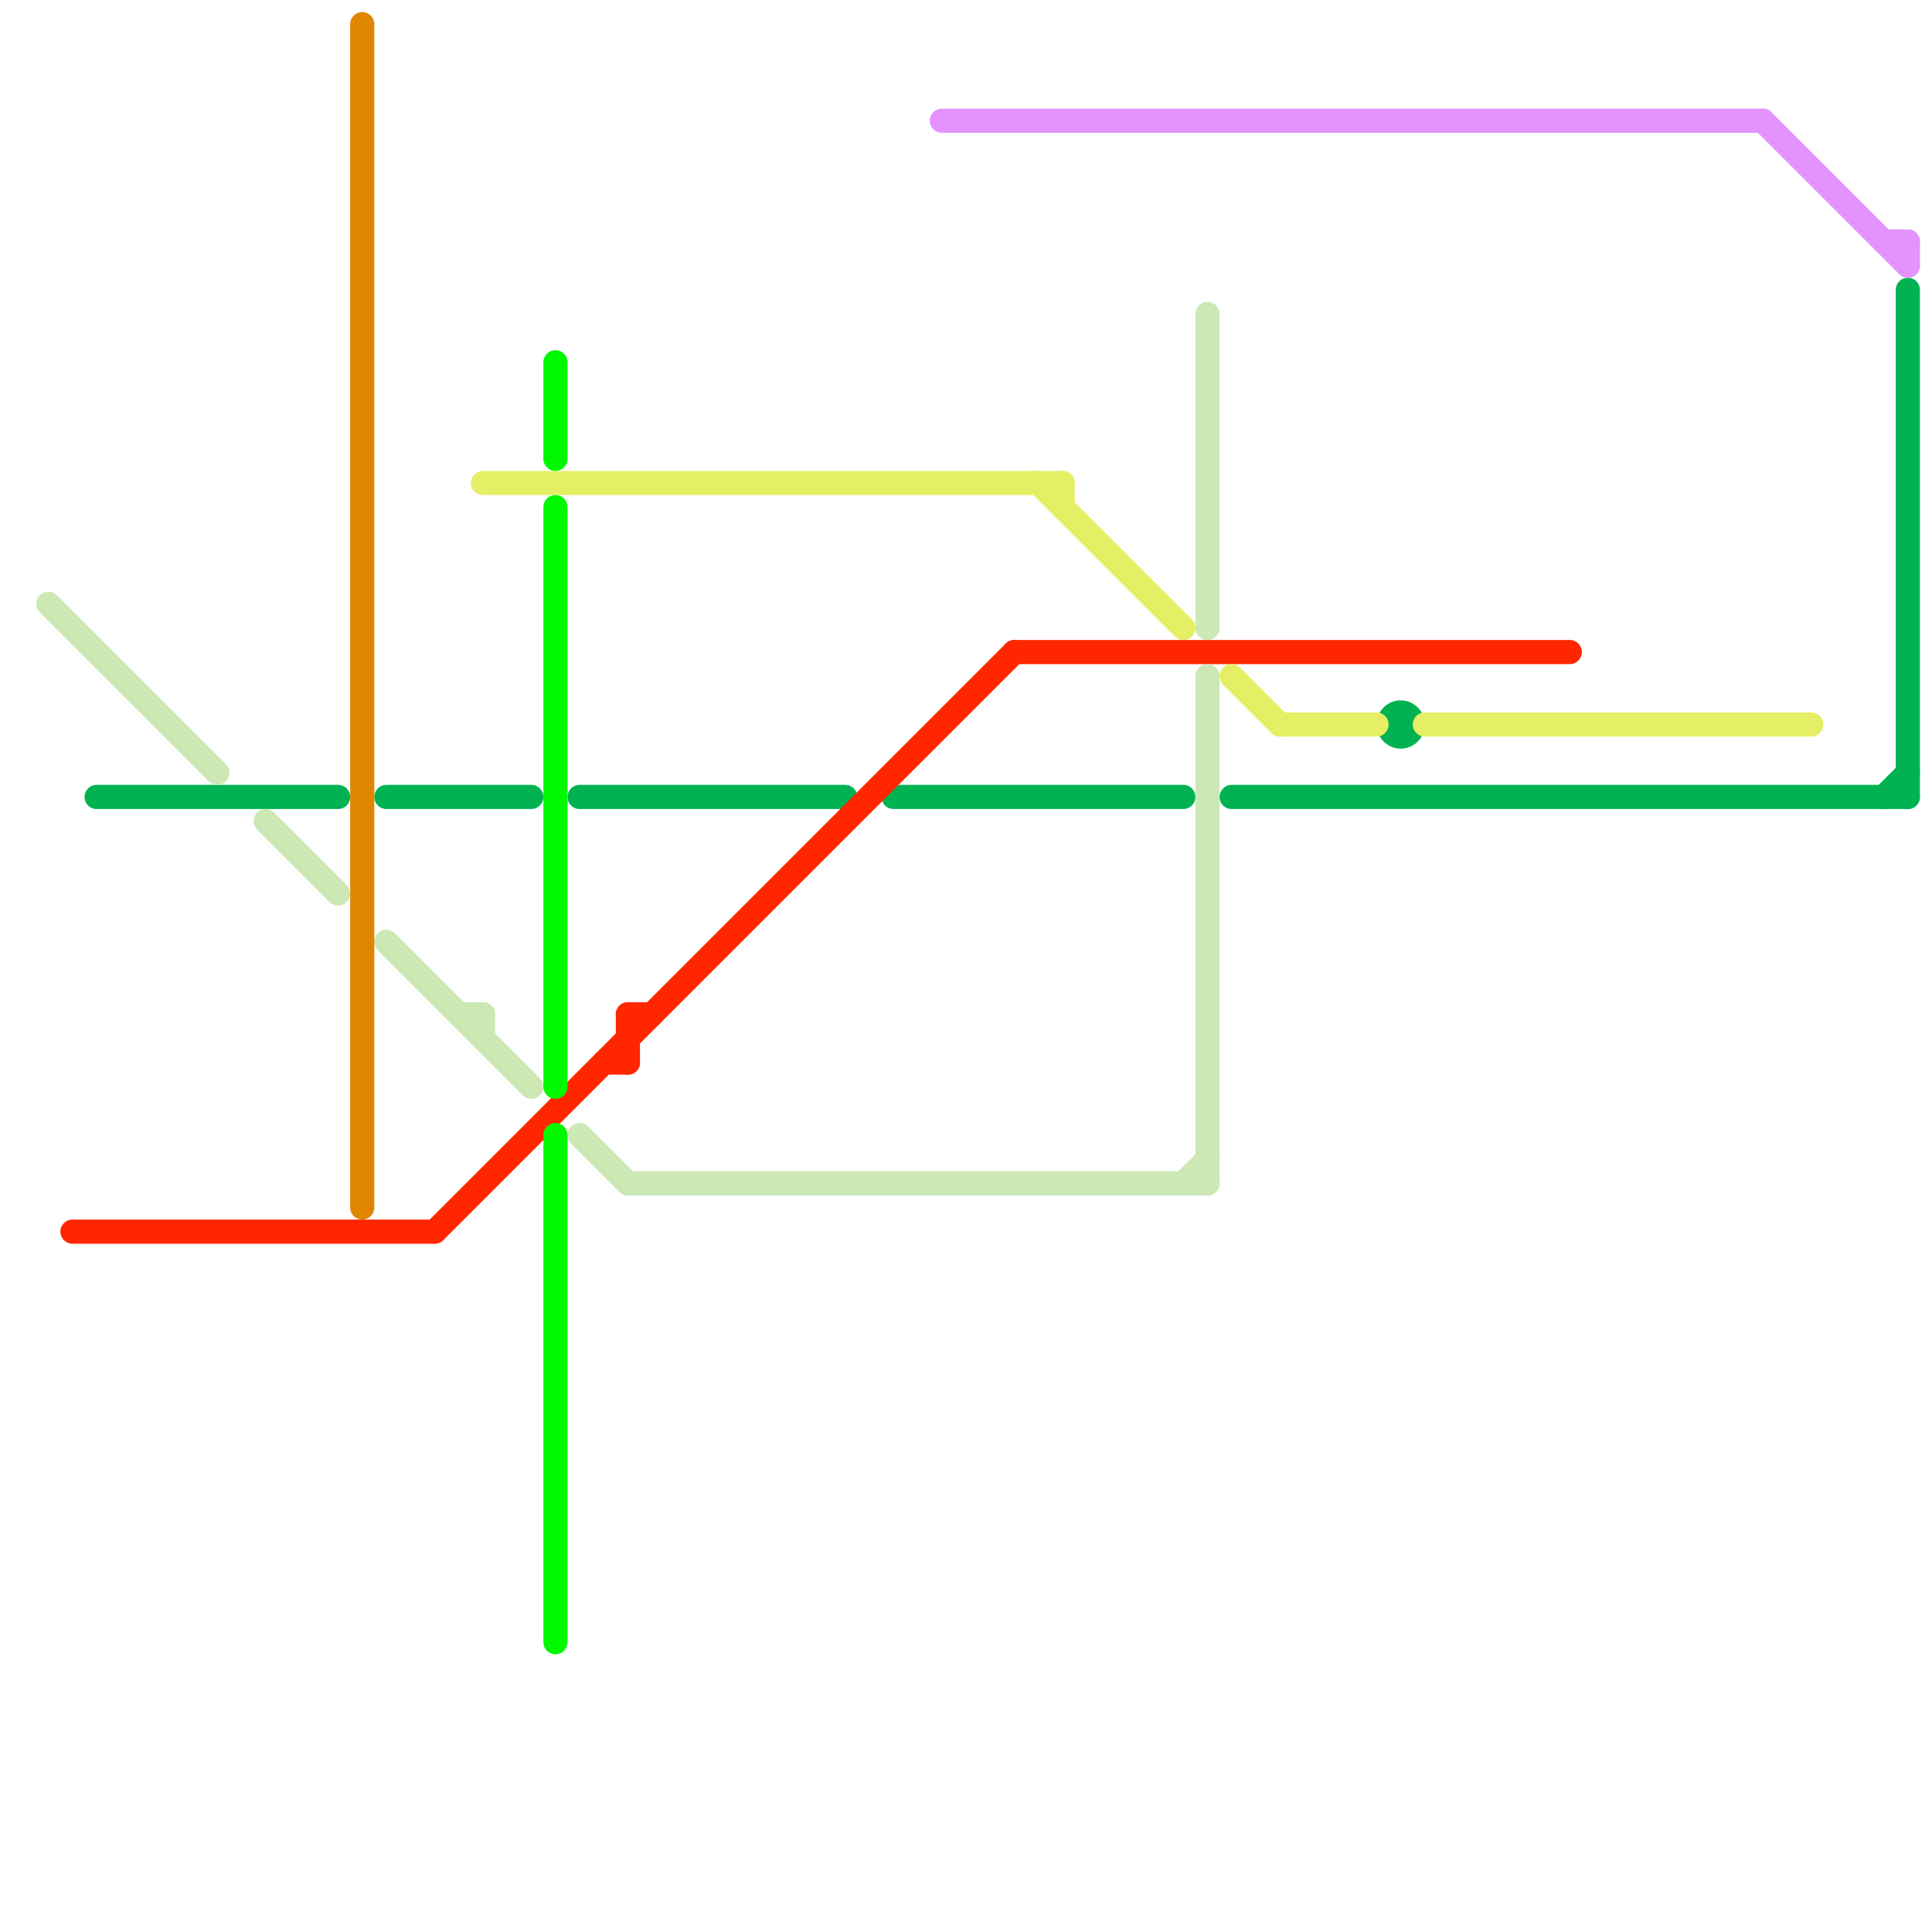 
<svg version="1.1" xmlns="http://www.w3.org/2000/svg" viewBox="0 0 80 80">
<style>text { font: 1px Helvetica; font-weight: 600; white-space: pre; dominant-baseline: central; } line { stroke-width: 1; fill: none; stroke-linecap: round; stroke-linejoin: round; } .c0 { stroke: #00b251 } .c1 { stroke: #ff2600 } .c2 { stroke: #cce8b5 } .c3 { stroke: #df8600 } .c4 { stroke: #e4ef65 } .c5 { stroke: #00f900 } .c6 { stroke: #e392fe }</style><defs><g id="wm-xf"><circle r="1.2" fill="#000"/><circle r="0.9" fill="#fff"/><circle r="0.6" fill="#000"/><circle r="0.3" fill="#fff"/></g><g id="wm"><circle r="0.6" fill="#000"/><circle r="0.3" fill="#fff"/></g></defs><line class="c0" x1="37" y1="33" x2="49" y2="33"/><line class="c0" x1="78" y1="33" x2="79" y2="32"/><line class="c0" x1="79" y1="12" x2="79" y2="33"/><line class="c0" x1="4" y1="33" x2="14" y2="33"/><line class="c0" x1="51" y1="33" x2="79" y2="33"/><line class="c0" x1="16" y1="33" x2="22" y2="33"/><line class="c0" x1="24" y1="33" x2="35" y2="33"/><circle cx="58" cy="30" r="1" fill="#00b251" /><line class="c1" x1="42" y1="27" x2="65" y2="27"/><line class="c1" x1="25" y1="44" x2="26" y2="44"/><line class="c1" x1="26" y1="42" x2="27" y2="42"/><line class="c1" x1="3" y1="51" x2="18" y2="51"/><line class="c1" x1="26" y1="42" x2="26" y2="44"/><line class="c1" x1="18" y1="51" x2="42" y2="27"/><line class="c2" x1="24" y1="47" x2="26" y2="49"/><line class="c2" x1="20" y1="42" x2="20" y2="43"/><line class="c2" x1="2" y1="25" x2="9" y2="32"/><line class="c2" x1="26" y1="49" x2="50" y2="49"/><line class="c2" x1="49" y1="49" x2="50" y2="48"/><line class="c2" x1="19" y1="42" x2="20" y2="42"/><line class="c2" x1="16" y1="39" x2="22" y2="45"/><line class="c2" x1="50" y1="28" x2="50" y2="49"/><line class="c2" x1="11" y1="34" x2="14" y2="37"/><line class="c2" x1="50" y1="13" x2="50" y2="26"/><line class="c3" x1="15" y1="1" x2="15" y2="50"/><line class="c4" x1="53" y1="30" x2="57" y2="30"/><line class="c4" x1="59" y1="30" x2="75" y2="30"/><line class="c4" x1="43" y1="20" x2="49" y2="26"/><line class="c4" x1="20" y1="20" x2="44" y2="20"/><line class="c4" x1="44" y1="20" x2="44" y2="21"/><line class="c4" x1="51" y1="28" x2="53" y2="30"/><line class="c5" x1="23" y1="21" x2="23" y2="45"/><line class="c5" x1="23" y1="47" x2="23" y2="68"/><line class="c5" x1="23" y1="15" x2="23" y2="19"/><line class="c6" x1="78" y1="10" x2="79" y2="10"/><line class="c6" x1="79" y1="10" x2="79" y2="11"/><line class="c6" x1="73" y1="5" x2="79" y2="11"/><line class="c6" x1="39" y1="5" x2="73" y2="5"/>
</svg>
